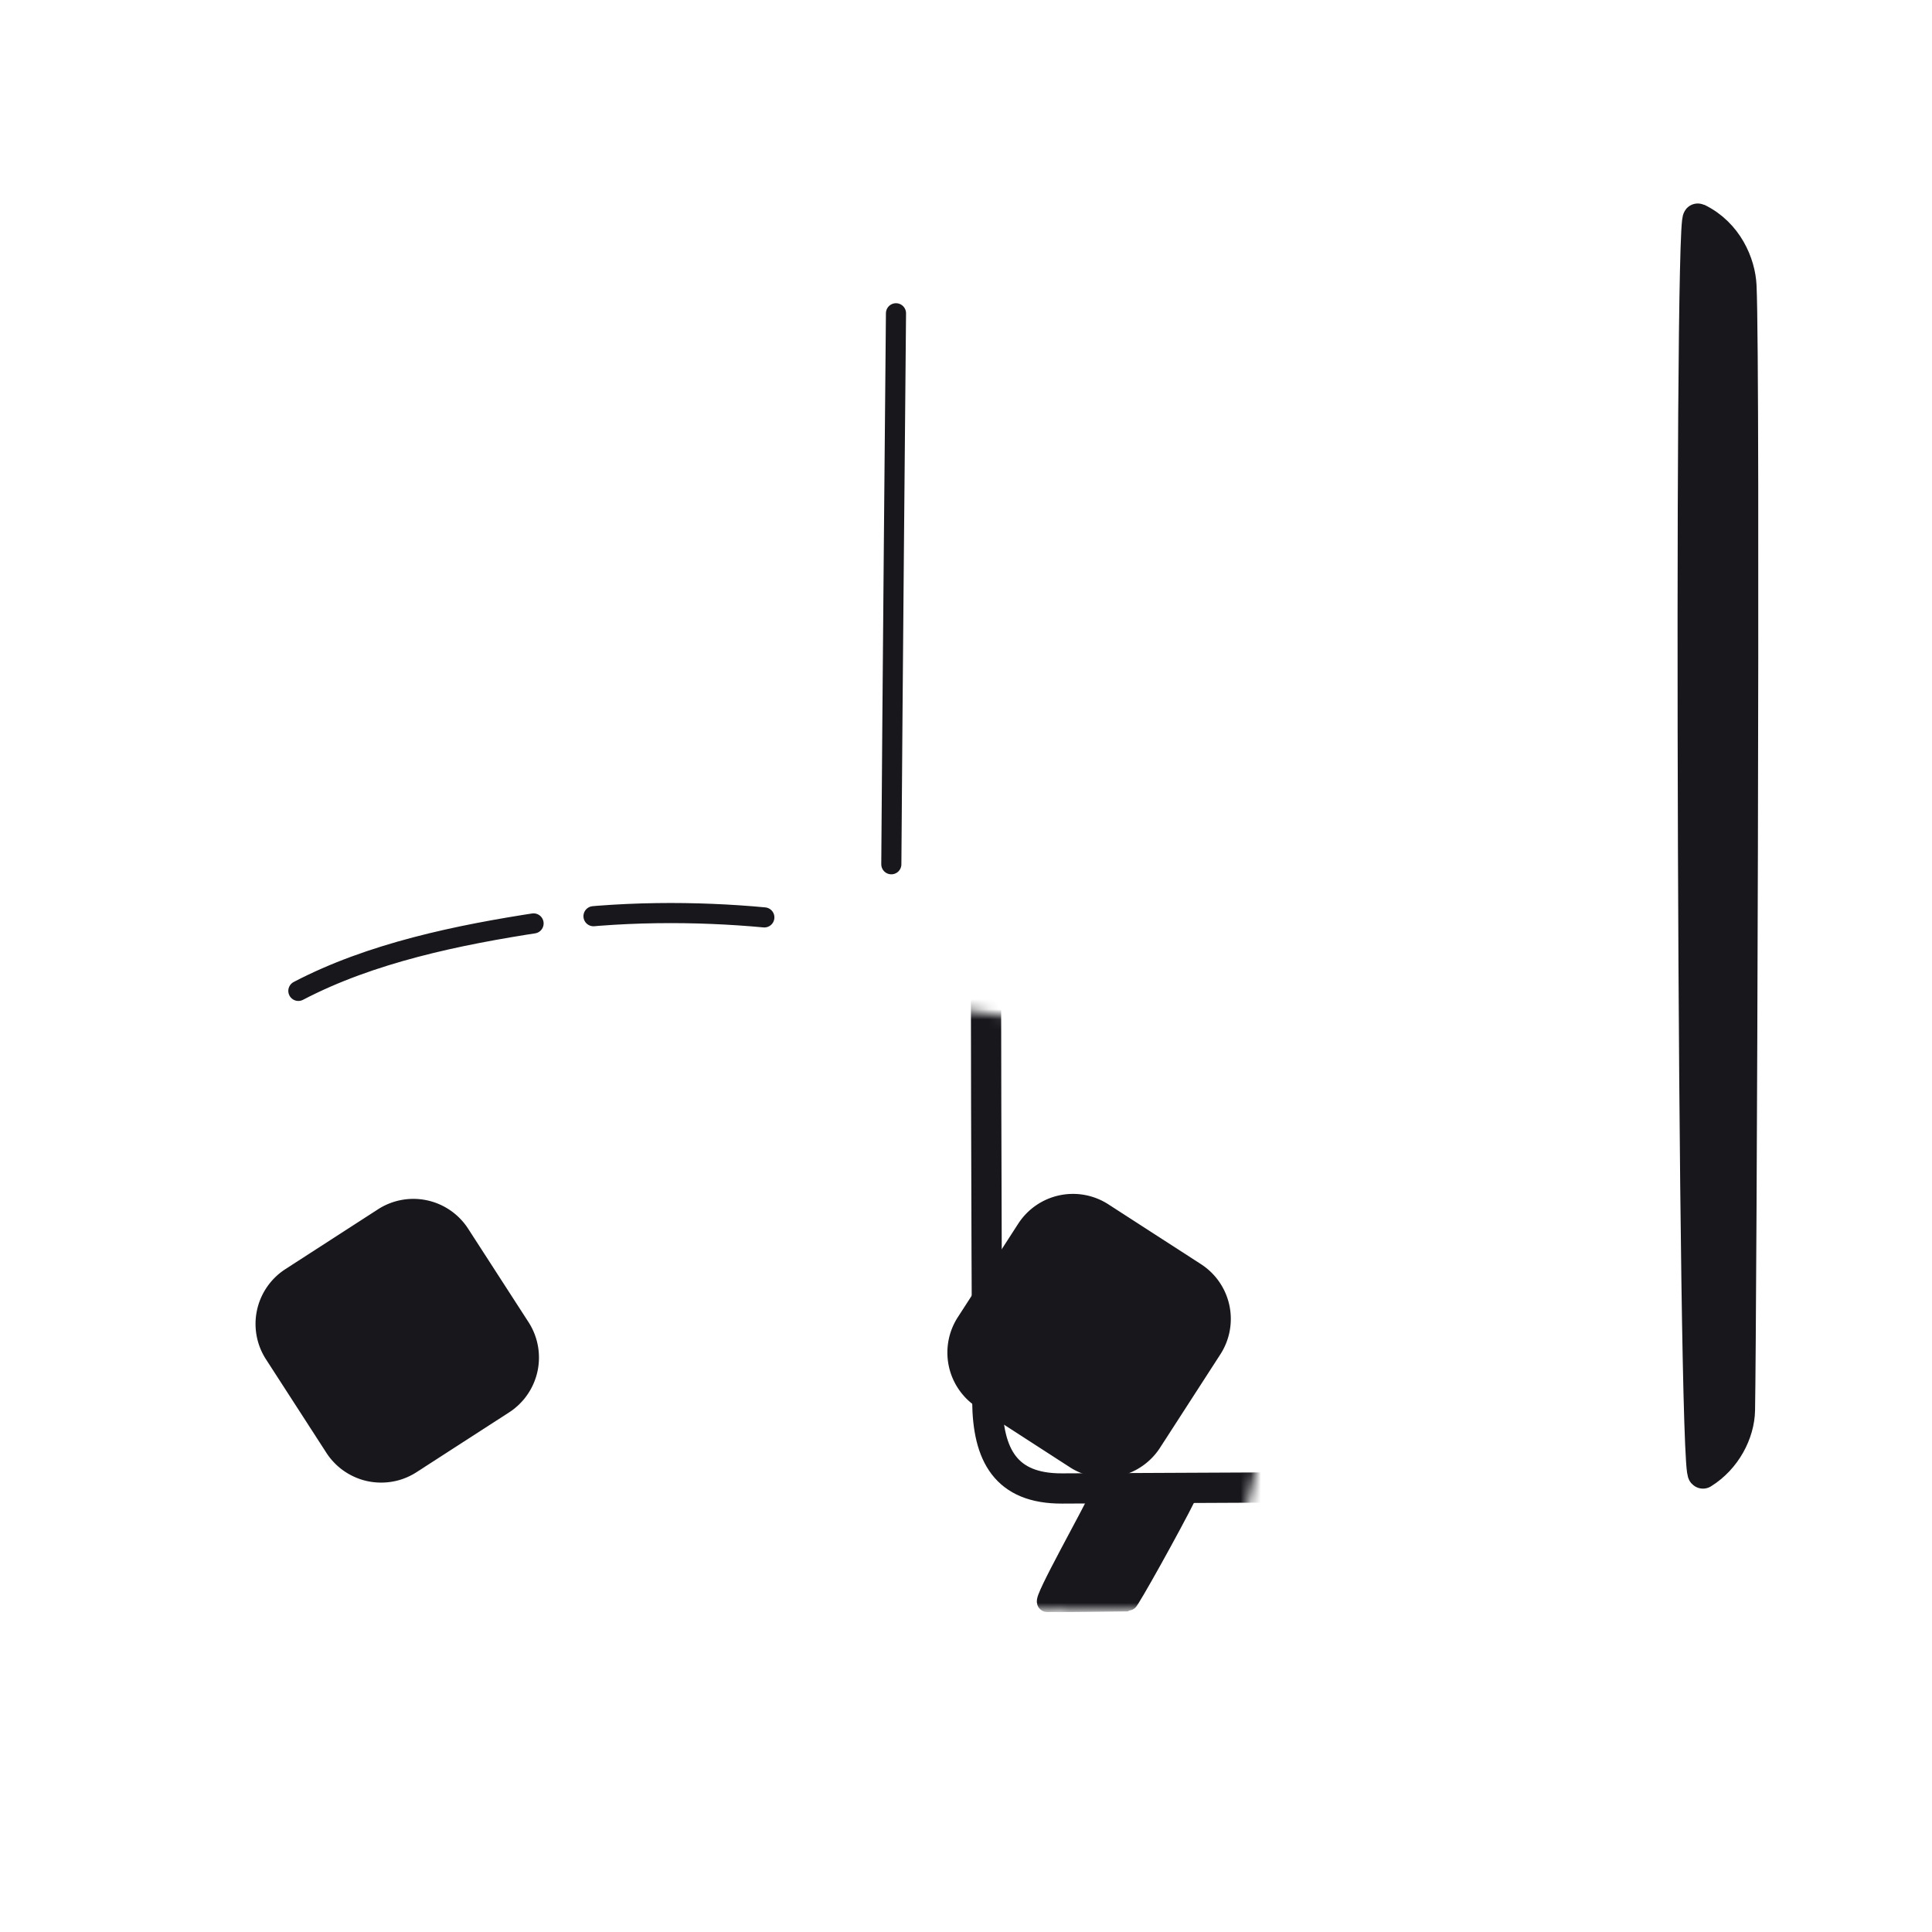 <svg xmlns="http://www.w3.org/2000/svg" width="192" height="192" style="width:100%;height:100%;transform:translate3d(0,0,0);content-visibility:visible" viewBox="0 0 192 192"><defs><clipPath id="o"><path d="M0 0h192v192H0z"/></clipPath><clipPath id="s"><path d="M0 0h192v192H0z"/></clipPath><clipPath id="l"><path d="M0 0h192v192H0z"/></clipPath><clipPath id="m"><path d="M0 0h192v192H0z"/></clipPath><clipPath id="p"><path d="M0 0h192v192H0z"/></clipPath><clipPath id="n"><path d="M0 0h192v192H0z"/></clipPath><filter id="a" width="100%" height="100%" x="0%" y="0%" filterUnits="objectBoundingBox"><feComponentTransfer in="SourceGraphic"><feFuncA tableValues="1.0 0.0" type="table"/></feComponentTransfer></filter><filter id="c" width="100%" height="100%" x="0%" y="0%" filterUnits="objectBoundingBox"><feComponentTransfer in="SourceGraphic"><feFuncA tableValues="1.0 0.0" type="table"/></feComponentTransfer></filter><filter id="g" width="100%" height="100%" x="0%" y="0%" filterUnits="objectBoundingBox"><feComponentTransfer in="SourceGraphic"><feFuncA tableValues="1.0 0.0" type="table"/></feComponentTransfer></filter><filter id="j" width="100%" height="100%" x="0%" y="0%" filterUnits="objectBoundingBox"><feComponentTransfer in="SourceGraphic"><feFuncA tableValues="1.0 0.0" type="table"/></feComponentTransfer></filter><mask id="t" mask-type="alpha" maskUnits="userSpaceOnUse"><g filter="url(#a)"><path fill="#fff" d="M0 0h192v192H0z" opacity="0"/><use xmlns:ns1="http://www.w3.org/1999/xlink" ns1:href="#b"/></g></mask><mask id="u" mask-type="alpha" maskUnits="userSpaceOnUse"><g filter="url(#c)"><path fill="#fff" d="M0 0h192v192H0z" opacity="0"/><use xmlns:ns2="http://www.w3.org/1999/xlink" ns2:href="#d"/></g></mask><mask id="q" mask-type="alpha" maskUnits="userSpaceOnUse"><g filter="url(#g)"><path fill="#fff" d="M0 0h192v192H0z" opacity="0"/><use xmlns:ns3="http://www.w3.org/1999/xlink" ns3:href="#h"/></g></mask><mask id="r" mask-type="alpha" maskUnits="userSpaceOnUse"><g filter="url(#j)"><path fill="#fff" d="M0 0h192v192H0z" opacity="0"/><use xmlns:ns4="http://www.w3.org/1999/xlink" ns4:href="#k"/></g></mask><g id="d" clip-path="url(#l)" style="display:none"><path style="display:none"/><path style="display:none"/></g><g id="b" clip-path="url(#m)" style="display:none"><path style="display:none"/><g style="display:none"><path/><path fill-opacity="0" stroke-linecap="round" stroke-linejoin="round"/></g></g><g id="k" clip-path="url(#n)" style="display:block"><g style="display:block"><path fill="#FFF" d="M38.107 121.02a5.48 5.48 0 0 1 7.576 1.629l6.003 9.291a5.484 5.484 0 0 1-1.629 7.577l-9.206 5.947a5.483 5.483 0 0 1-7.576-1.63l-6.003-9.291a5.48 5.48 0 0 1 1.629-7.576z"/><path fill-opacity="0" stroke="#17171C" stroke-linecap="round" stroke-linejoin="round" stroke-width="0" d="M38.107 121.02a5.48 5.48 0 0 1 7.576 1.629l6.003 9.291a5.484 5.484 0 0 1-1.629 7.577l-9.206 5.947a5.483 5.483 0 0 1-7.576-1.63l-6.003-9.291a5.48 5.48 0 0 1 1.629-7.576z" class="primary"/></g><g style="display:block"><path fill="#FFF" d="M109.605 120.525a5.48 5.48 0 0 0-7.576 1.629l-6.003 9.291a5.484 5.484 0 0 0 1.629 7.577l9.206 5.947a5.483 5.483 0 0 0 7.576-1.63l6.003-9.291a5.48 5.48 0 0 0-1.629-7.576z"/><path fill-opacity="0" stroke="#17171C" stroke-linecap="round" stroke-linejoin="round" stroke-width="0" d="M109.605 120.525a5.48 5.48 0 0 0-7.576 1.629l-6.003 9.291a5.484 5.484 0 0 0 1.629 7.577l9.206 5.947a5.483 5.483 0 0 0 7.576-1.63l6.003-9.291a5.48 5.48 0 0 0-1.629-7.576z" class="primary"/></g></g><path id="h" fill="red" d="M118.142 123.561c.29 0 3.38 0 5.82.01 1.46.01 3.72 1.7 3.5 4.28-.6 7.06-1.73 14.95-4.28 25.35-.77 3.13-4.7 6.66-9.17 6.68-20.07.08-61.57.78-79.97.39-3.8-.08-6.48-4.73-7.49-7.59-4.06-11.59-6.06-19.25-6.03-25.71.01-1.61 2.2-3.34 3.62-3.36 2.22-.03 4.71-.07 6.03-.04m-.43-11.85c-.15-3.71 2.56-7.02 4.79-7.49 14.76-3.16 23.99-4.84 39.49-4.93 18.42-.1 27.04 1.38 39.03 4.67 3 .82 4.72 3.85 4.83 8.41.3 12.04-.03 19.09-1.38 26.49-.71 3.9-3.27 7.35-6.24 7.37-15.55.07-58.61.49-73.17.14-3.01-.07-5.32-4.46-5.6-7.62-.66-7.44-1.44-18.78-1.75-27.04m5.62 34.05c-2.21-5.15 25.48-7.42 39.03-7.2 12.88.21 40.48 1.9 38.41 6.75m-70.55 15.41c-1.56 3.15-5.18 10.45-5.35 10.45-.61.01-7.58.06-7.99.03-.48-.03 4.6-8.99 5.31-10.67m71.53.15c1.55 3.12 5.7 10.54 5.86 10.54.61.01 7.57.09 7.98.06.49-.03-4.6-8.99-5.3-10.67" style="display:block"/></defs><g clip-path="url(#o)"><g clip-path="url(#p)" style="display:block"><g style="display:block"><path fill="#17171C" d="M169.241 146.436c-1.034.642-1.432-125.179-.499-124.722 2.965 1.451 4.218 4.47 4.321 6.706.396 8.665.011 103.038-.149 111.711-.042 2.306-1.375 4.882-3.673 6.305" class="primary"/><path fill="none" stroke="#17171C" stroke-linecap="round" stroke-linejoin="round" stroke-width="3.004" d="M169.241 146.436c-1.034.642-1.432-125.179-.499-124.722 2.965 1.451 4.218 4.47 4.321 6.706.396 8.665.011 103.038-.149 111.711-.042 2.306-1.375 4.882-3.673 6.305" class="primary"/></g><g mask="url(#q)" style="display:block"><path fill="none" stroke="#17171C" stroke-linecap="round" stroke-linejoin="round" stroke-width="3.004" d="M105.782 21.209c16.141-.033 58.099-.38 59.677-.292 5.388.302 7.513 4.596 7.648 7.537.396 8.665.011 103.038-.149 111.711-.061 3.343-2.838 7.257-7.334 7.397-3.987.123-42.247.278-60.069.361-5.612.027-7.394-3.327-7.439-8.681-.02-2.337-.421-85.26.234-110.456.089-3.425 2.636-7.567 7.432-7.577" class="primary"/><path fill="#17171C" d="M117.909 148.607c-1.547 3.112-5.694 10.532-5.857 10.534-.613.008-7.572.094-7.982.065-.488-.035 4.597-8.997 5.303-10.67" class="primary"/><path fill="none" stroke="#17171C" stroke-linecap="round" stroke-linejoin="round" stroke-width="1.999" d="M117.909 148.607c-1.547 3.112-5.694 10.532-5.857 10.534-.613.008-7.572.094-7.982.065-.488-.035 4.597-8.997 5.303-10.67" class="primary"/><path fill="#17171C" d="M157.325 148.776c1.547 3.112 5.694 10.532 5.857 10.534.613.008 7.572.094 7.982.065.488-.035-4.597-8.997-5.303-10.67" class="primary"/><path fill="none" stroke="#17171C" stroke-linecap="round" stroke-linejoin="round" stroke-width="1.999" d="M157.325 148.776c1.547 3.112 5.694 10.532 5.857 10.534.613.008 7.572.094 7.982.065.488-.035-4.597-8.997-5.303-10.67" class="primary"/><path fill="none" stroke="#17171C" stroke-linecap="round" stroke-linejoin="round" stroke-width="2" d="M137.021 147.013c0-28.5-.742-124.054-.709-125.648" class="primary"/><path fill="#17171C" d="M145.255 90.292c-.075-3.95-.092-15.004-.11-16.618 1.766.08 5.472.941 5.545 3.351.075 2.494-.06 8.947-.052 10.146.026 3.711-5.374 3.553-5.383 3.121" class="primary"/><path fill="none" stroke="#17171C" stroke-linecap="round" stroke-linejoin="round" stroke-width="1.997" d="M145.255 90.292c-.075-3.95-.092-15.004-.11-16.618 1.766.08 5.472.941 5.545 3.351.075 2.494-.06 8.947-.052 10.146.026 3.711-5.374 3.553-5.383 3.121" class="primary"/><path fill="#17171C" d="M128.17 90.146c.075-3.95.092-15.004.11-16.618-1.766.08-5.472.941-5.545 3.351-.075 2.494.06 8.947.052 10.146-.026 3.711 5.374 3.553 5.383 3.121" class="primary"/><path fill="none" stroke="#17171C" stroke-linecap="round" stroke-linejoin="round" stroke-width="1.997" d="M128.17 90.146c.075-3.95.092-15.004.11-16.618-1.766.08-5.472.941-5.545 3.351-.075 2.494.06 8.947.052 10.146-.026 3.711 5.374 3.553 5.383 3.121" class="primary"/></g><path fill="none" stroke="#17171C" stroke-linecap="round" stroke-linejoin="round" stroke-width="1.999" d="M46.758-63.219c-.049 5.253-.363 39.424-.463 54.756" class="primary" style="display:block" transform="translate(42.284 94.352)"/><g mask="url(#r)" style="display:block"><path fill="none" stroke="#17171C" stroke-linecap="round" stroke-linejoin="round" stroke-width="3" d="M118.146 123.566c.285-.009 3.371-.002 5.814.01 1.466.007 3.724 1.693 3.503 4.275-.605 7.062-1.732 14.955-4.285 25.351-.769 3.132-4.692 6.66-9.162 6.678-20.077.078-61.571.785-79.976.394-3.799-.08-6.477-4.728-7.484-7.595-4.068-11.583-6.064-19.248-6.034-25.709.007-1.613 2.204-3.334 3.623-3.355 2.214-.033 4.711-.072 6.03-.045" class="primary"/><path fill="none" stroke="#17171C" stroke-linecap="round" stroke-linejoin="round" stroke-width="3" d="M29.739 111.723c-.142-3.717 2.561-7.018 4.792-7.495 14.757-3.155 23.988-4.833 39.487-4.924 18.425-.108 27.046 1.373 39.038 4.668 2.993.822 4.713 3.851 4.826 8.405.299 12.042-.026 19.09-1.376 26.494-.711 3.9-3.272 7.354-6.248 7.368-15.55.076-58.608.493-73.161.141-3.019-.073-5.321-4.464-5.601-7.615-.662-7.445-1.441-18.785-1.757-27.042" class="primary"/><path fill="none" stroke="#17171C" stroke-linecap="round" stroke-linejoin="round" stroke-width="2" d="M35.362 145.769c-2.21-5.152 25.478-7.42 39.028-7.199 12.879.21 40.483 1.898 38.417 6.752" class="primary"/><path fill="#17171C" d="M42.255 160.727c-1.566 3.152-5.187 10.454-5.352 10.456-.613.008-7.577.061-7.987.032-.488-.035 4.597-8.997 5.303-10.67" class="primary"/><path fill="#17171C" d="M42.255 160.727c-1.566 3.152-5.187 10.454-5.352 10.456-.613.008-7.577.061-7.987.032-.488-.035 4.597-8.997 5.303-10.67" class="primary"/><path fill="none" stroke="#17171C" stroke-linecap="round" stroke-linejoin="round" stroke-width="1.999" d="M42.255 160.727c-1.566 3.152-5.187 10.454-5.352 10.456-.613.008-7.577.061-7.987.032-.488-.035 4.597-8.997 5.303-10.67" class="primary"/><path fill="#17171C" d="M105.754 160.696c1.547 3.112 5.694 10.532 5.857 10.534.613.008 7.572.094 7.982.065.488-.035-4.597-8.997-5.303-10.67" class="primary"/><path fill="#17171C" d="M105.754 160.696c1.547 3.112 5.694 10.532 5.857 10.534.613.008 7.572.094 7.982.065.488-.035-4.597-8.997-5.303-10.67" class="primary"/><path fill="none" stroke="#17171C" stroke-linecap="round" stroke-linejoin="round" stroke-width="1.999" d="M105.754 160.696c1.547 3.112 5.694 10.532 5.857 10.534.613.008 7.572.094 7.982.065.488-.035-4.597-8.997-5.303-10.67" class="primary"/></g><path fill="none" stroke="#17171C" stroke-dasharray="29 6" stroke-dashoffset="-23" stroke-linecap="round" stroke-linejoin="round" stroke-width="1.999" d="M34.356-4.088c-6.594-.615-14.568-.675-22.279.497C3.919-2.351-4.742-.558-11.952 3.216" class="primary" style="display:block" transform="translate(41.603 95.258)"/><g style="display:block"><path fill="#17171C" d="M38.107 121.02a5.48 5.48 0 0 1 7.576 1.629l6.003 9.291a5.484 5.484 0 0 1-1.629 7.577l-9.206 5.947a5.483 5.483 0 0 1-7.576-1.63l-6.003-9.291a5.48 5.48 0 0 1 1.629-7.576z" class="primary"/><path fill="#17171C" d="M38.107 121.02a5.48 5.48 0 0 1 7.576 1.629l6.003 9.291a5.484 5.484 0 0 1-1.629 7.577l-9.206 5.947a5.483 5.483 0 0 1-7.576-1.63l-6.003-9.291a5.48 5.48 0 0 1 1.629-7.576z" class="primary"/><path fill="none" stroke="#17171C" stroke-linecap="round" stroke-linejoin="round" stroke-width="2" d="M38.107 121.02a5.48 5.48 0 0 1 7.576 1.629l6.003 9.291a5.484 5.484 0 0 1-1.629 7.577l-9.206 5.947a5.483 5.483 0 0 1-7.576-1.63l-6.003-9.291a5.48 5.48 0 0 1 1.629-7.576z" class="primary"/></g><g style="display:block"><path fill="#17171C" d="M109.605 120.525a5.48 5.48 0 0 0-7.576 1.629l-6.003 9.291a5.484 5.484 0 0 0 1.629 7.577l9.206 5.947a5.483 5.483 0 0 0 7.576-1.63l6.003-9.291a5.48 5.48 0 0 0-1.629-7.576z" class="primary"/><path fill="#17171C" d="M109.605 120.525a5.48 5.48 0 0 0-7.576 1.629l-6.003 9.291a5.484 5.484 0 0 0 1.629 7.577l9.206 5.947a5.483 5.483 0 0 0 7.576-1.63l6.003-9.291a5.48 5.48 0 0 0-1.629-7.576z" class="primary"/><path fill="none" stroke="#17171C" stroke-linecap="round" stroke-linejoin="round" stroke-width="2" d="M109.605 120.525a5.48 5.48 0 0 0-7.576 1.629l-6.003 9.291a5.484 5.484 0 0 0 1.629 7.577l9.206 5.947a5.483 5.483 0 0 0 7.576-1.63l6.003-9.291a5.48 5.48 0 0 0-1.629-7.576z" class="primary"/></g></g><g clip-path="url(#s)" style="display:none"><g style="display:none"><path class="primary"/><path fill="none" class="primary"/></g><g mask="url(#t)" style="display:none"><path fill="none" class="primary"/><path class="primary"/><path fill="none" class="primary"/><path class="primary"/><path fill="none" class="primary"/><path fill="none" class="primary"/><path class="primary"/><path fill="none" class="primary"/><path class="primary"/><path fill="none" class="primary"/></g><path fill="none" class="primary" style="display:none"/><g mask="url(#u)" style="display:none"><path fill="none" class="primary"/><path fill="none" class="primary"/><path fill="none" class="primary"/><path class="primary"/><path class="primary"/><path fill="none" class="primary"/><path class="primary"/><path class="primary"/><path fill="none" class="primary"/></g><path fill="none" class="primary" style="display:none"/><g style="display:none"><path class="primary"/><path class="primary"/><path fill="none" class="primary"/></g><g style="display:none"><path class="primary"/><path class="primary"/><path fill="none" class="primary"/></g></g></g></svg>